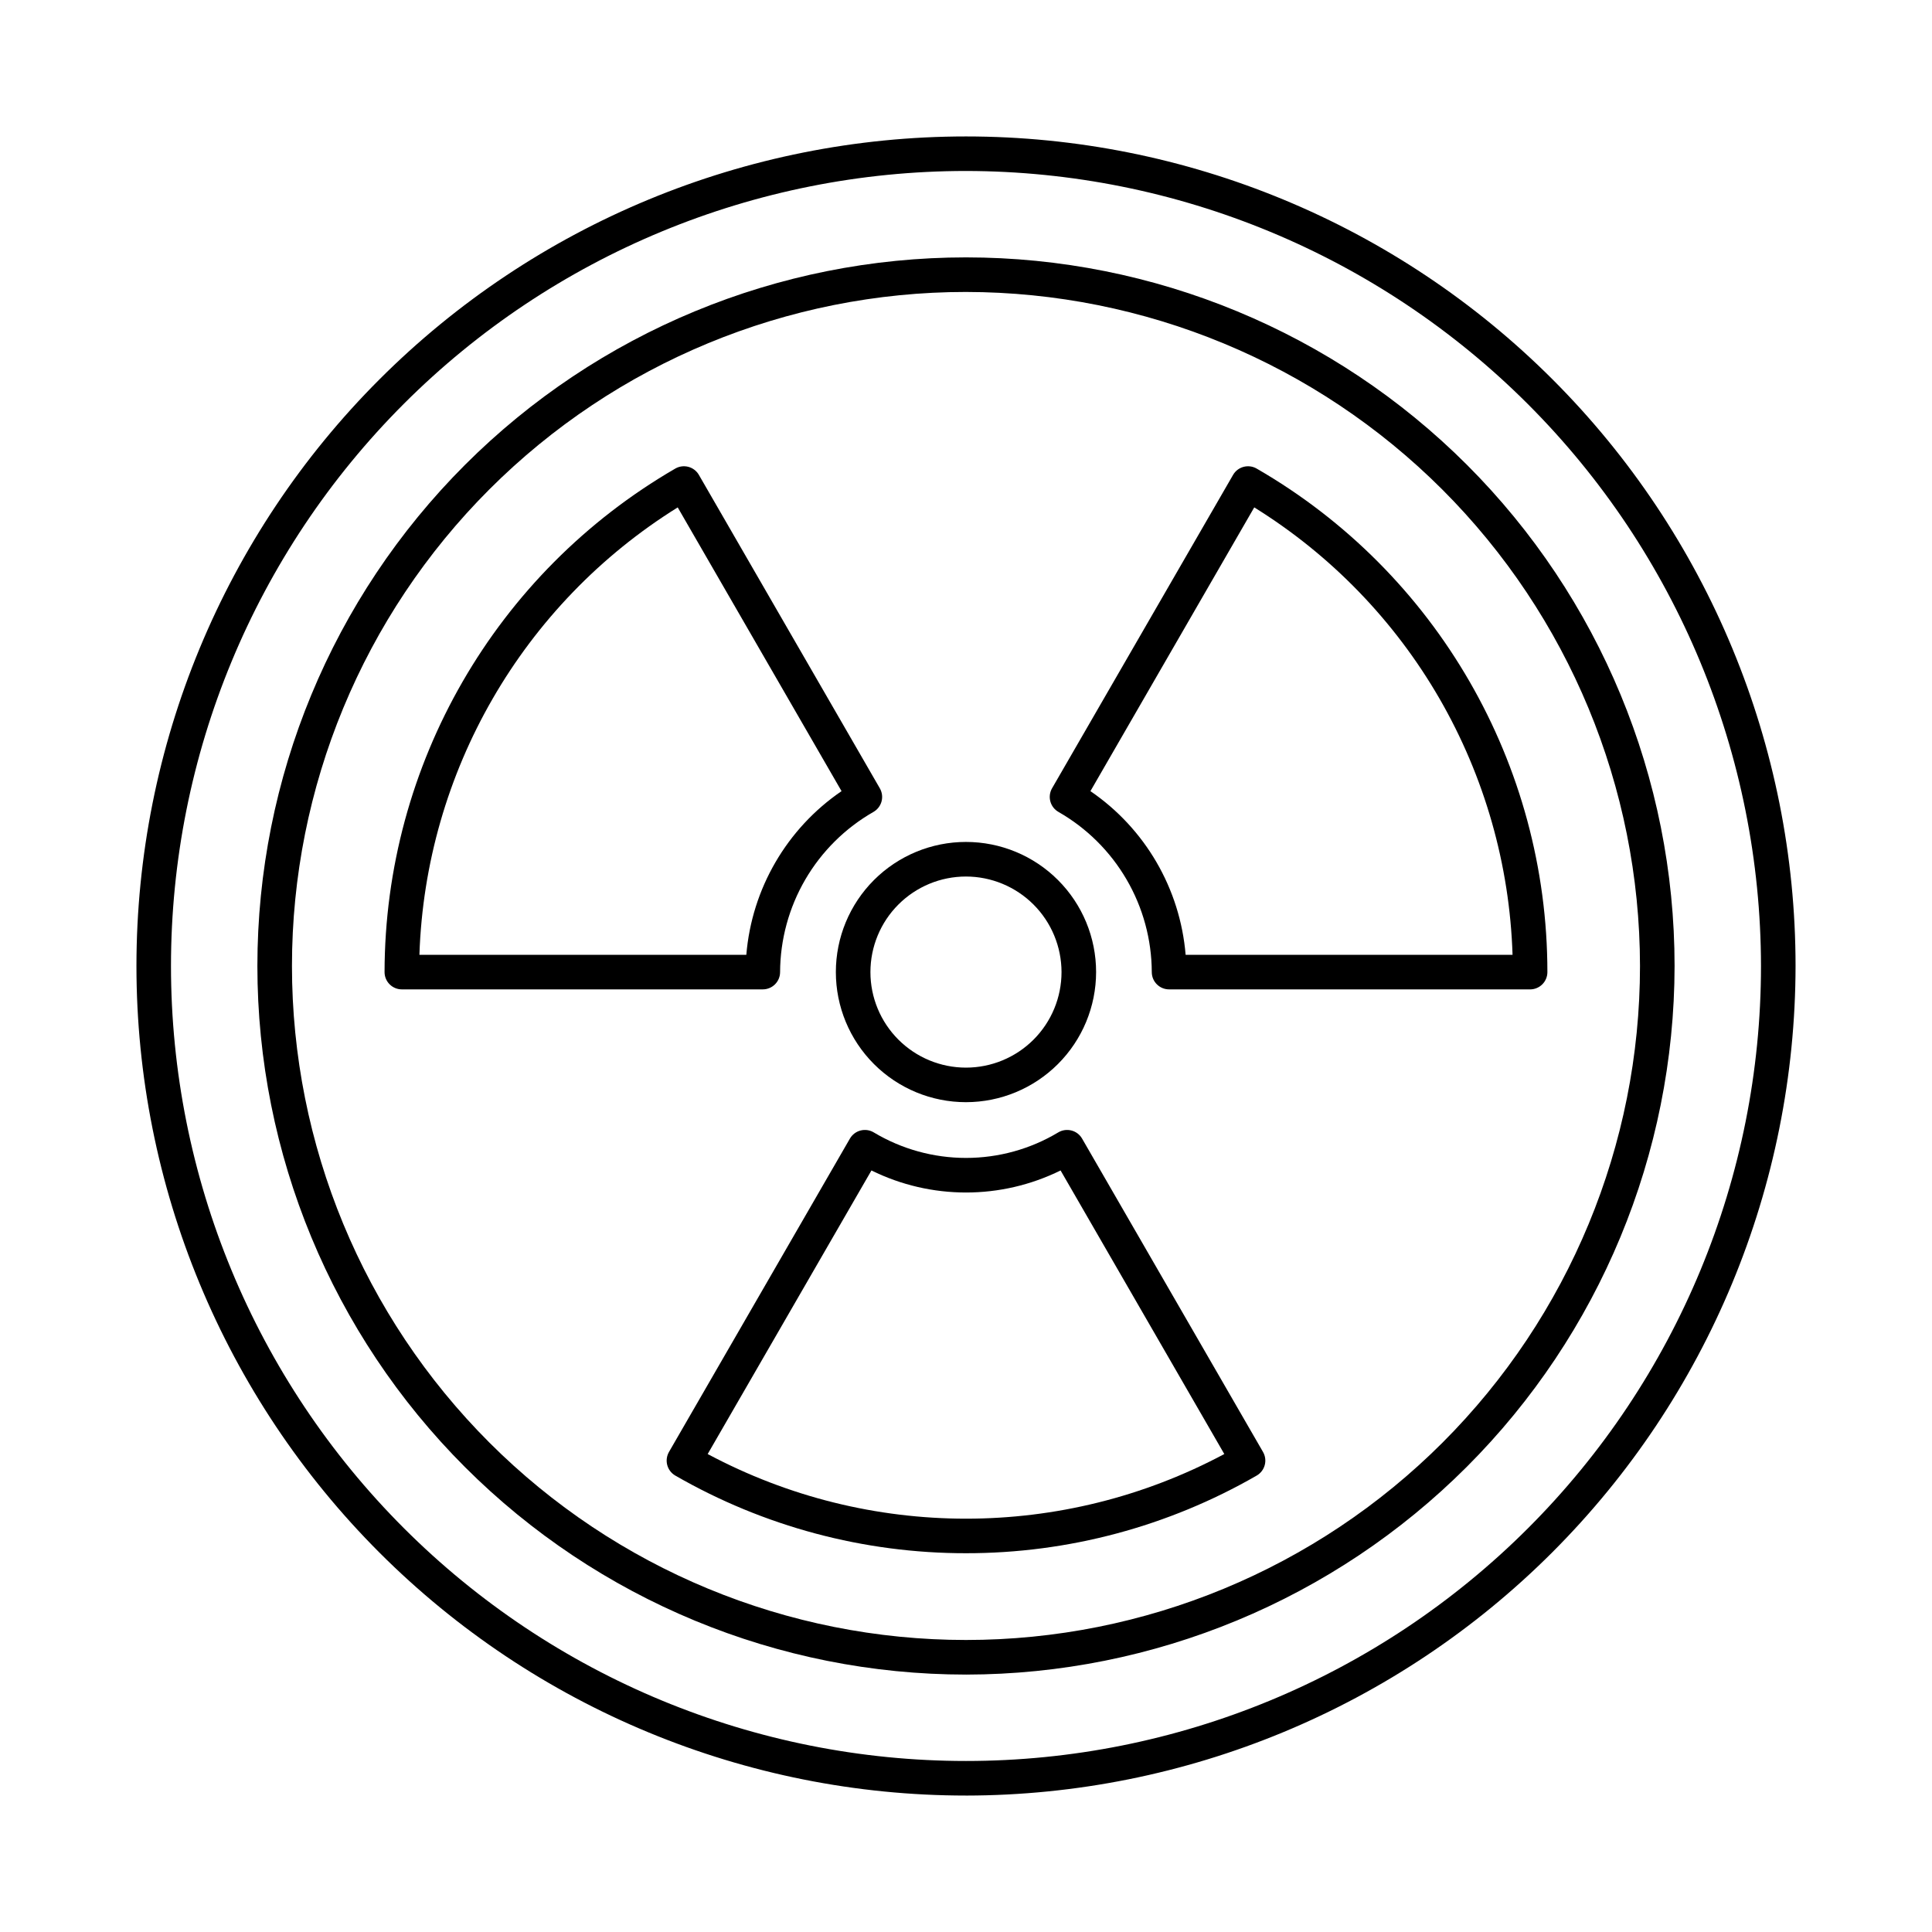 <?xml version="1.0" encoding="UTF-8"?>
<!-- Uploaded to: ICON Repo, www.iconrepo.com, Generator: ICON Repo Mixer Tools -->
<svg fill="#000000" width="800px" height="800px" version="1.1" viewBox="144 144 512 512" xmlns="http://www.w3.org/2000/svg">
 <g>
  <path d="m400 619.84c-58.309 0-114.23-23.164-155.45-64.391-41.23-41.23-64.391-97.148-64.391-155.45 0-58.309 23.16-114.23 64.391-155.45 41.227-41.23 97.145-64.391 155.45-64.391 58.305 0 114.22 23.16 155.45 64.391 41.227 41.227 64.391 97.145 64.391 155.45-0.066 58.285-23.25 114.16-64.465 155.38s-97.094 64.398-155.38 64.465zm0-430.53c-55.879 0-109.46 22.195-148.98 61.707-39.512 39.512-61.707 93.098-61.707 148.98 0 55.875 22.195 109.46 61.707 148.97 39.512 39.512 93.098 61.711 148.98 61.711 55.875 0 109.46-22.199 148.97-61.711 39.512-39.508 61.711-93.098 61.711-148.97-0.066-55.859-22.281-109.41-61.781-148.91-39.496-39.496-93.047-61.715-148.9-61.777z"/>
  <path d="m400 587.78c-49.805 0-97.566-19.785-132.79-55-35.215-35.215-55-82.98-55-132.78 0-49.805 19.785-97.566 55-132.79 35.219-35.215 82.98-55 132.79-55 49.801 0 97.566 19.785 132.78 55 35.215 35.219 55 82.98 55 132.79-0.055 49.785-19.859 97.516-55.062 132.72s-82.934 55.008-132.72 55.062zm0-366.41c-47.375 0-92.809 18.82-126.31 52.316-33.496 33.5-52.316 78.934-52.316 126.31 0 47.371 18.82 92.805 52.316 126.3 33.5 33.496 78.934 52.316 126.31 52.316 47.371 0 92.805-18.82 126.3-52.316 33.496-33.5 52.316-78.934 52.316-126.3-0.051-47.359-18.891-92.762-52.375-126.25-33.488-33.484-78.891-52.32-126.25-52.375z"/>
  <path d="m400 436.09c-9.148 0-17.918-3.629-24.387-10.098-6.469-6.465-10.102-15.238-10.102-24.383 0-9.148 3.633-17.918 10.098-24.387 6.469-6.465 15.238-10.102 24.387-10.098 9.145 0 17.918 3.633 24.383 10.102 6.469 6.465 10.102 15.238 10.098 24.387-0.008 9.141-3.644 17.902-10.109 24.367-6.465 6.465-15.227 10.102-24.367 10.109zm0-59.801c-6.719-0.004-13.16 2.664-17.91 7.414-4.75 4.746-7.418 11.188-7.418 17.906-0.004 6.715 2.664 13.156 7.414 17.906s11.191 7.418 17.906 7.418c6.715 0 13.156-2.668 17.906-7.414 4.75-4.75 7.418-11.191 7.418-17.906-0.008-6.715-2.676-13.152-7.422-17.898-4.746-4.746-11.184-7.418-17.895-7.426z"/>
  <path d="m400 555.62c-27.043 0.02-53.609-7.078-77.039-20.578-1.051-0.609-1.82-1.609-2.133-2.781s-0.148-2.422 0.457-3.477l47.953-83.047c0.613-1.062 1.629-1.836 2.816-2.141 1.188-0.309 2.453-0.129 3.504 0.504 7.387 4.426 15.836 6.762 24.445 6.762s17.059-2.336 24.441-6.762c1.055-0.633 2.316-0.812 3.504-0.504 1.191 0.305 2.203 1.078 2.816 2.141l47.949 83.047c0.609 1.055 0.773 2.305 0.457 3.477-0.316 1.176-1.082 2.176-2.137 2.781-23.426 13.5-49.996 20.598-77.035 20.578zm-68.457-26.285c42.781 22.84 94.133 22.84 136.91 0l-43.387-75.152c-15.801 7.793-34.324 7.793-50.125 0zm217.95-123.14h-95.676c-2.531 0-4.582-2.051-4.582-4.578-0.035-8.625-2.336-17.09-6.68-24.539-4.34-7.453-10.566-13.629-18.051-17.91-1.059-0.605-1.836-1.605-2.152-2.785-0.316-1.176-0.152-2.43 0.457-3.484l47.965-83.043c1.266-2.191 4.066-2.941 6.258-1.676 47.672 27.523 77.039 78.391 77.043 133.44 0 1.211-0.484 2.379-1.344 3.238-0.859 0.855-2.023 1.34-3.238 1.34zm-91.289-9.16h86.637c-0.766-23.875-7.414-47.191-19.352-67.883-11.945-20.68-28.812-38.09-49.102-50.688l-43.414 75.195c14.512 9.922 23.777 25.855 25.23 43.375zm-112.03 9.16h-95.68c-2.531 0-4.582-2.051-4.582-4.578 0.09-55.027 29.438-105.85 77.043-133.44 2.191-1.266 4.992-0.516 6.258 1.676l47.949 83.051c0.609 1.055 0.773 2.309 0.457 3.488-0.32 1.176-1.094 2.176-2.152 2.781-7.484 4.281-13.711 10.461-18.055 17.91-4.34 7.453-6.644 15.914-6.68 24.539-0.004 2.519-2.043 4.559-4.559 4.57zm-91.023-9.16h86.633c1.453-17.52 10.723-33.453 25.234-43.375l-43.418-75.195c-41.16 25.637-66.832 70.105-68.453 118.57z"/>
 </g>
</svg>